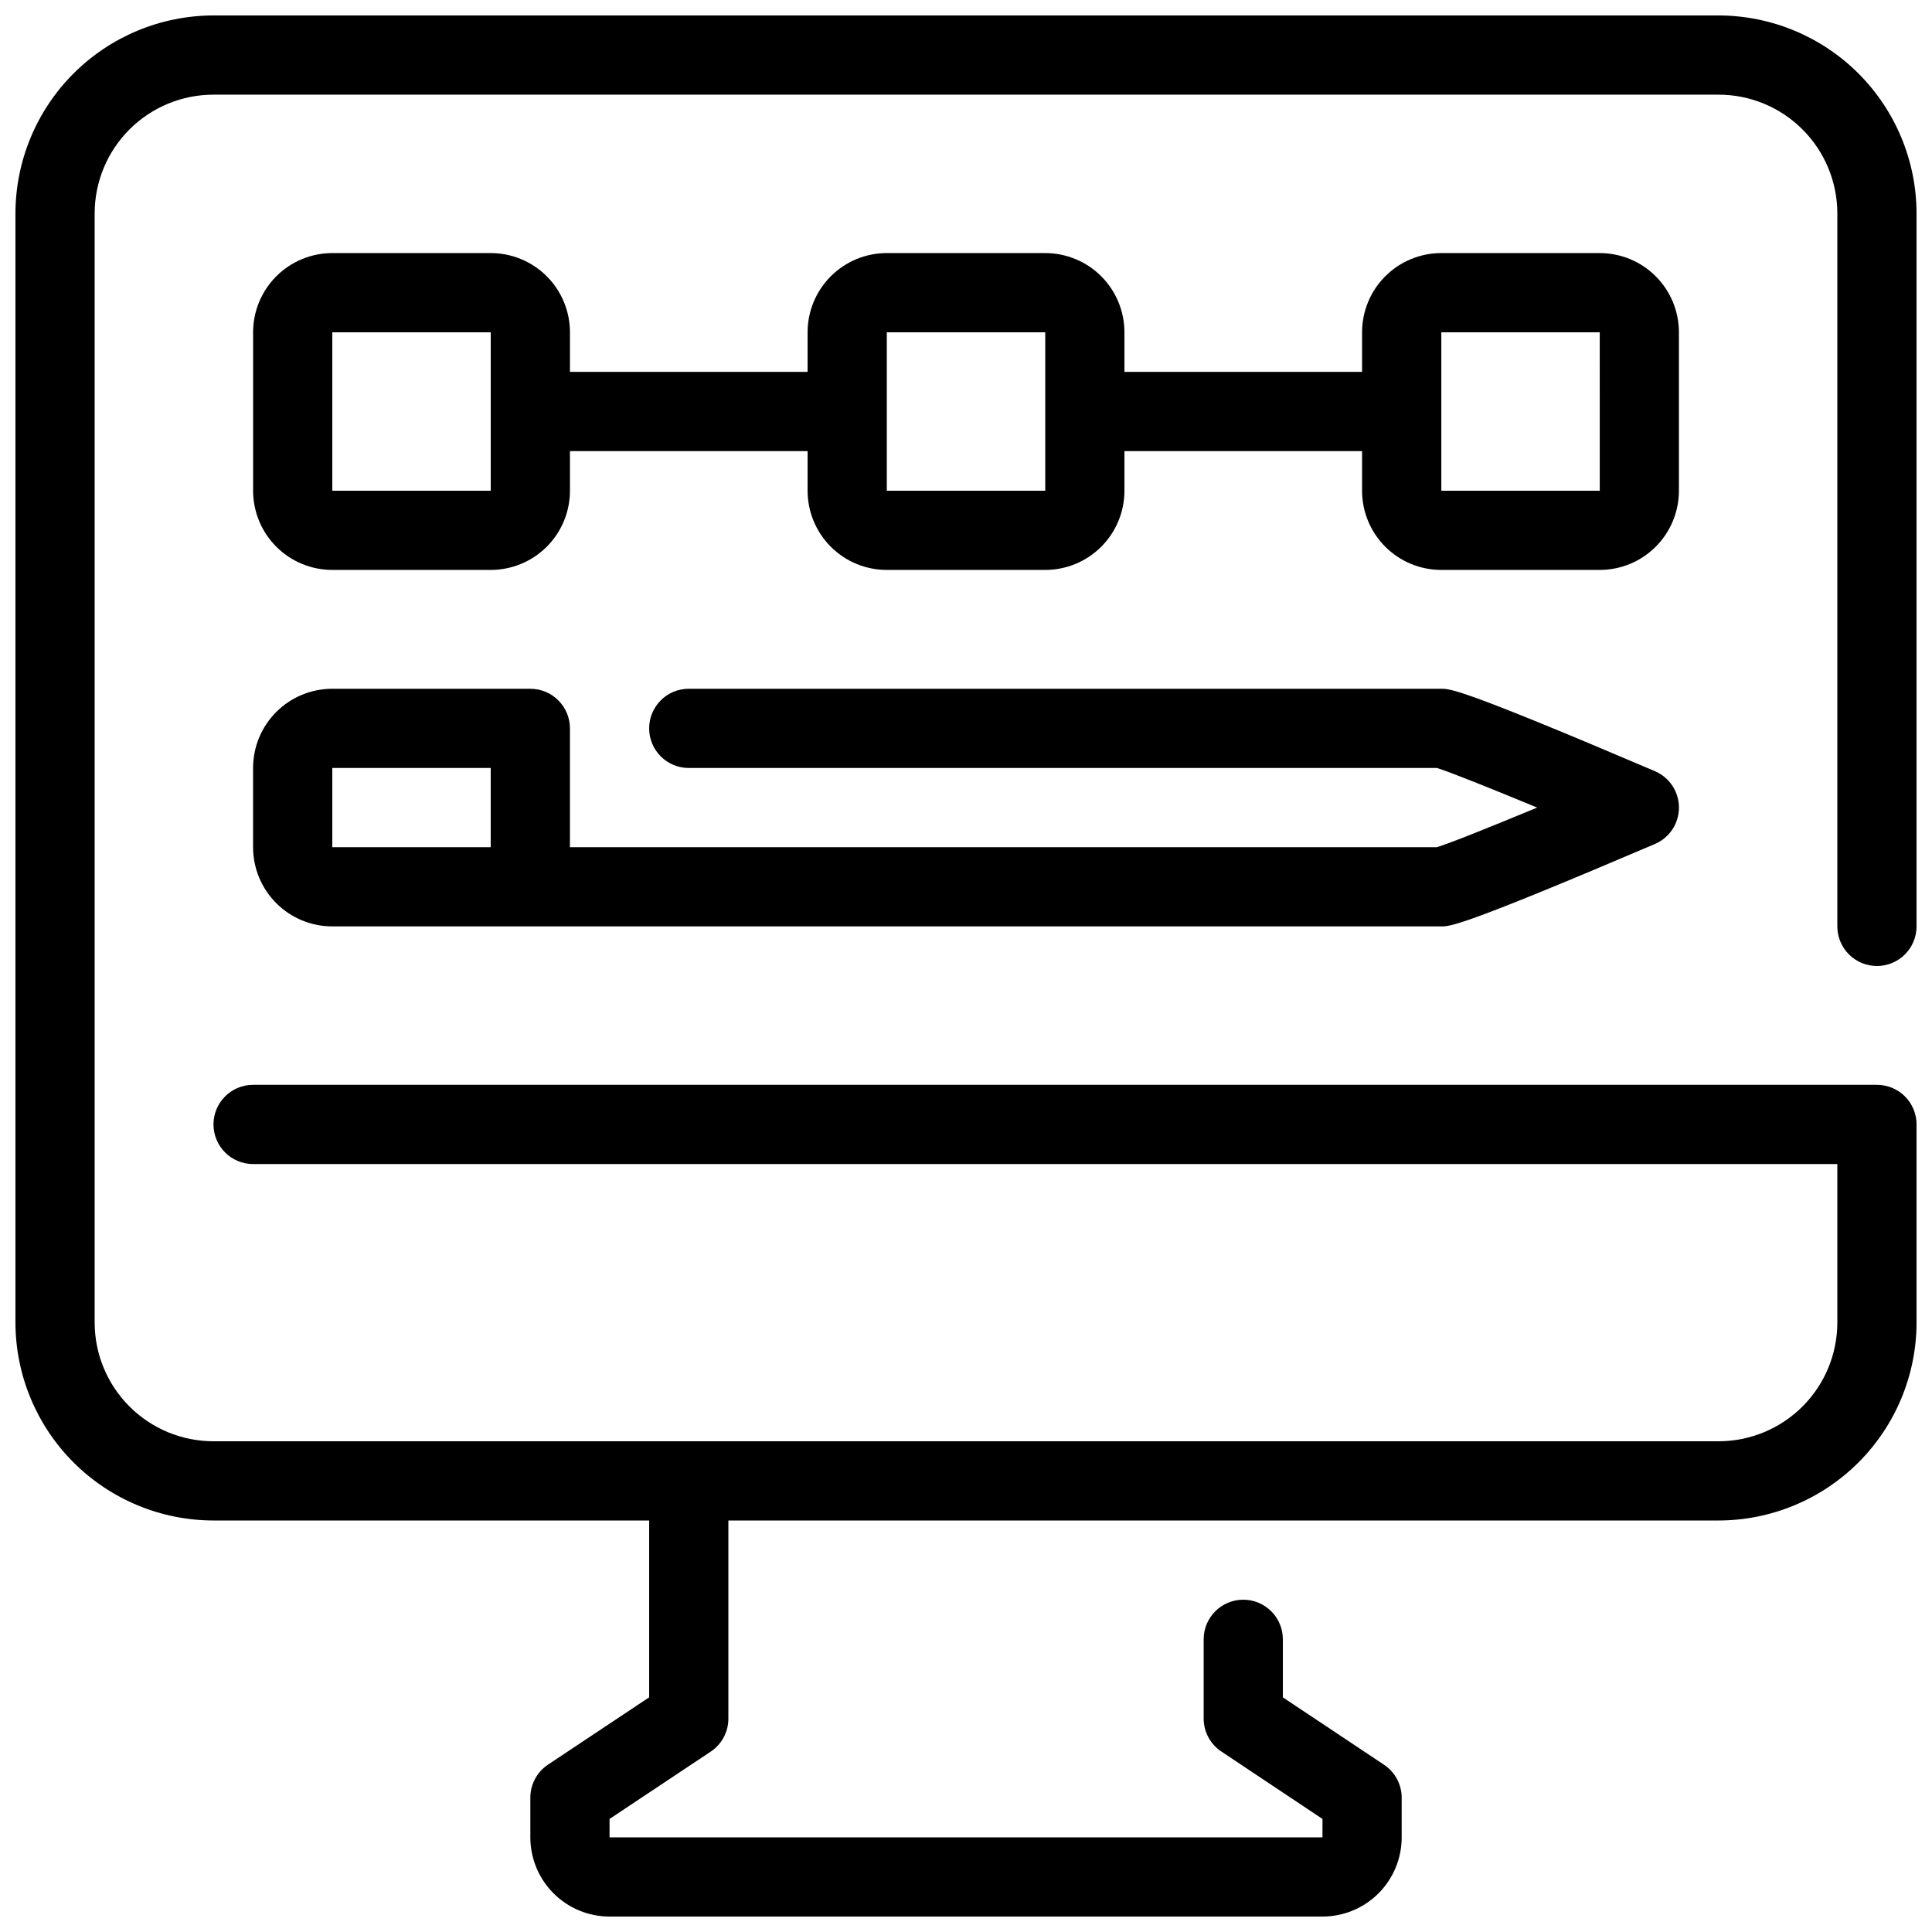 <?xml version="1.0" encoding="UTF-8"?>
<!-- Uploaded to: SVG Repo, www.svgrepo.com, Generator: SVG Repo Mixer Tools -->
<svg width="800px" height="800px" version="1.1" viewBox="144 144 512 512" xmlns="http://www.w3.org/2000/svg">
 <defs>
  <clipPath id="a">
   <path d="m148.09 148.09h503.81v503.81h-503.81z"/>
  </clipPath>
 </defs>
 <g clip-path="url(#a)">
  <path d="m641.41 400c2.785 0 5.453-1.105 7.422-3.074s3.074-4.641 3.074-7.422v-188.93c-0.016-13.914-5.551-27.254-15.387-37.09-9.84-9.84-23.18-15.375-37.094-15.391h-398.85c-13.914 0.016-27.254 5.551-37.09 15.391-9.84 9.836-15.375 23.176-15.391 37.09v293.89c0.016 13.914 5.551 27.254 15.391 37.094 9.836 9.836 23.176 15.371 37.09 15.387h115.46v46.863l-26.816 17.844v0.004c-2.93 1.953-4.684 5.242-4.672 8.762v10.496c0 5.57 2.211 10.906 6.148 14.844s9.273 6.148 14.844 6.148h188.93c5.57 0 10.91-2.211 14.844-6.148 3.938-3.938 6.148-9.273 6.148-14.844v-10.496c0.004-3.508-1.75-6.785-4.668-8.73l-26.82-17.875v-15.379c0-5.797-4.699-10.496-10.492-10.496-5.797 0-10.496 4.699-10.496 10.496v20.992c-0.004 3.512 1.75 6.785 4.668 8.734l26.816 17.875v4.879h-188.93v-4.879l26.816-17.844c2.93-1.953 4.684-5.246 4.672-8.766v-52.48h262.4c13.914-0.016 27.254-5.551 37.094-15.387 9.836-9.84 15.371-23.18 15.387-37.094v-52.477c0-2.785-1.105-5.457-3.074-7.422-1.969-1.969-4.637-3.074-7.422-3.074h-430.34c-5.797 0-10.496 4.699-10.496 10.496s4.699 10.496 10.496 10.496h419.84v41.984-0.004c0 8.352-3.316 16.363-9.223 22.266-5.902 5.906-13.914 9.223-22.266 9.223h-398.85c-8.352 0-16.359-3.316-22.266-9.223-5.906-5.902-9.223-13.914-9.223-22.266v-293.89c0-8.352 3.316-16.359 9.223-22.266s13.914-9.223 22.266-9.223h398.85c8.352 0 16.363 3.316 22.266 9.223 5.906 5.906 9.223 13.914 9.223 22.266v188.93c0 2.781 1.105 5.453 3.074 7.422s4.641 3.074 7.422 3.074z"/>
 </g>
 <path d="m284.54 326.53h-52.48c-5.566 0-10.906 2.211-14.844 6.148s-6.148 9.273-6.148 14.844v20.992c0 5.566 2.211 10.906 6.148 14.844 3.938 3.934 9.277 6.148 14.844 6.148h293.89c2.426 0 5.457 0 56.605-21.832 3.871-1.648 6.383-5.449 6.383-9.656s-2.512-8.008-6.383-9.656c-51.145-21.832-54.18-21.832-56.605-21.832h-199.42c-5.797 0-10.496 4.699-10.496 10.496 0 5.797 4.699 10.496 10.496 10.496h198.26c3.441 1.051 14.043 5.312 26.574 10.496-12.531 5.184-23.09 9.445-26.574 10.496h-229.75v-31.488c0-2.785-1.105-5.453-3.074-7.422s-4.641-3.074-7.422-3.074zm-10.496 41.984h-41.984v-20.992h41.984z"/>
 <path d="m588.93 232.06c0-5.566-2.211-10.906-6.148-14.844-3.934-3.938-9.273-6.148-14.844-6.148h-41.984c-5.566 0-10.906 2.211-14.844 6.148-3.934 3.938-6.148 9.277-6.148 14.844v10.496h-62.973v-10.496c0-5.566-2.215-10.906-6.148-14.844-3.938-3.938-9.277-6.148-14.844-6.148h-41.984c-5.57 0-10.91 2.211-14.844 6.148-3.938 3.938-6.148 9.277-6.148 14.844v10.496h-62.977v-10.496c0-5.566-2.211-10.906-6.148-14.844s-9.277-6.148-14.844-6.148h-41.984c-5.566 0-10.906 2.211-14.844 6.148s-6.148 9.277-6.148 14.844v41.984c0 5.566 2.211 10.906 6.148 14.844s9.277 6.148 14.844 6.148h41.984c5.566 0 10.906-2.211 14.844-6.148s6.148-9.277 6.148-14.844v-10.496h62.977v10.496c0 5.566 2.211 10.906 6.148 14.844 3.934 3.938 9.273 6.148 14.844 6.148h41.984c5.566 0 10.906-2.211 14.844-6.148 3.934-3.938 6.148-9.277 6.148-14.844v-10.496h62.977v10.496h-0.004c0 5.566 2.215 10.906 6.148 14.844 3.938 3.938 9.277 6.148 14.844 6.148h41.984c5.57 0 10.91-2.211 14.844-6.148 3.938-3.938 6.148-9.277 6.148-14.844zm-314.88 41.984h-41.984v-41.984h41.984zm146.95 0h-41.984v-41.984h41.984zm146.95 0h-41.988v-41.984h41.984z"/>
</svg>